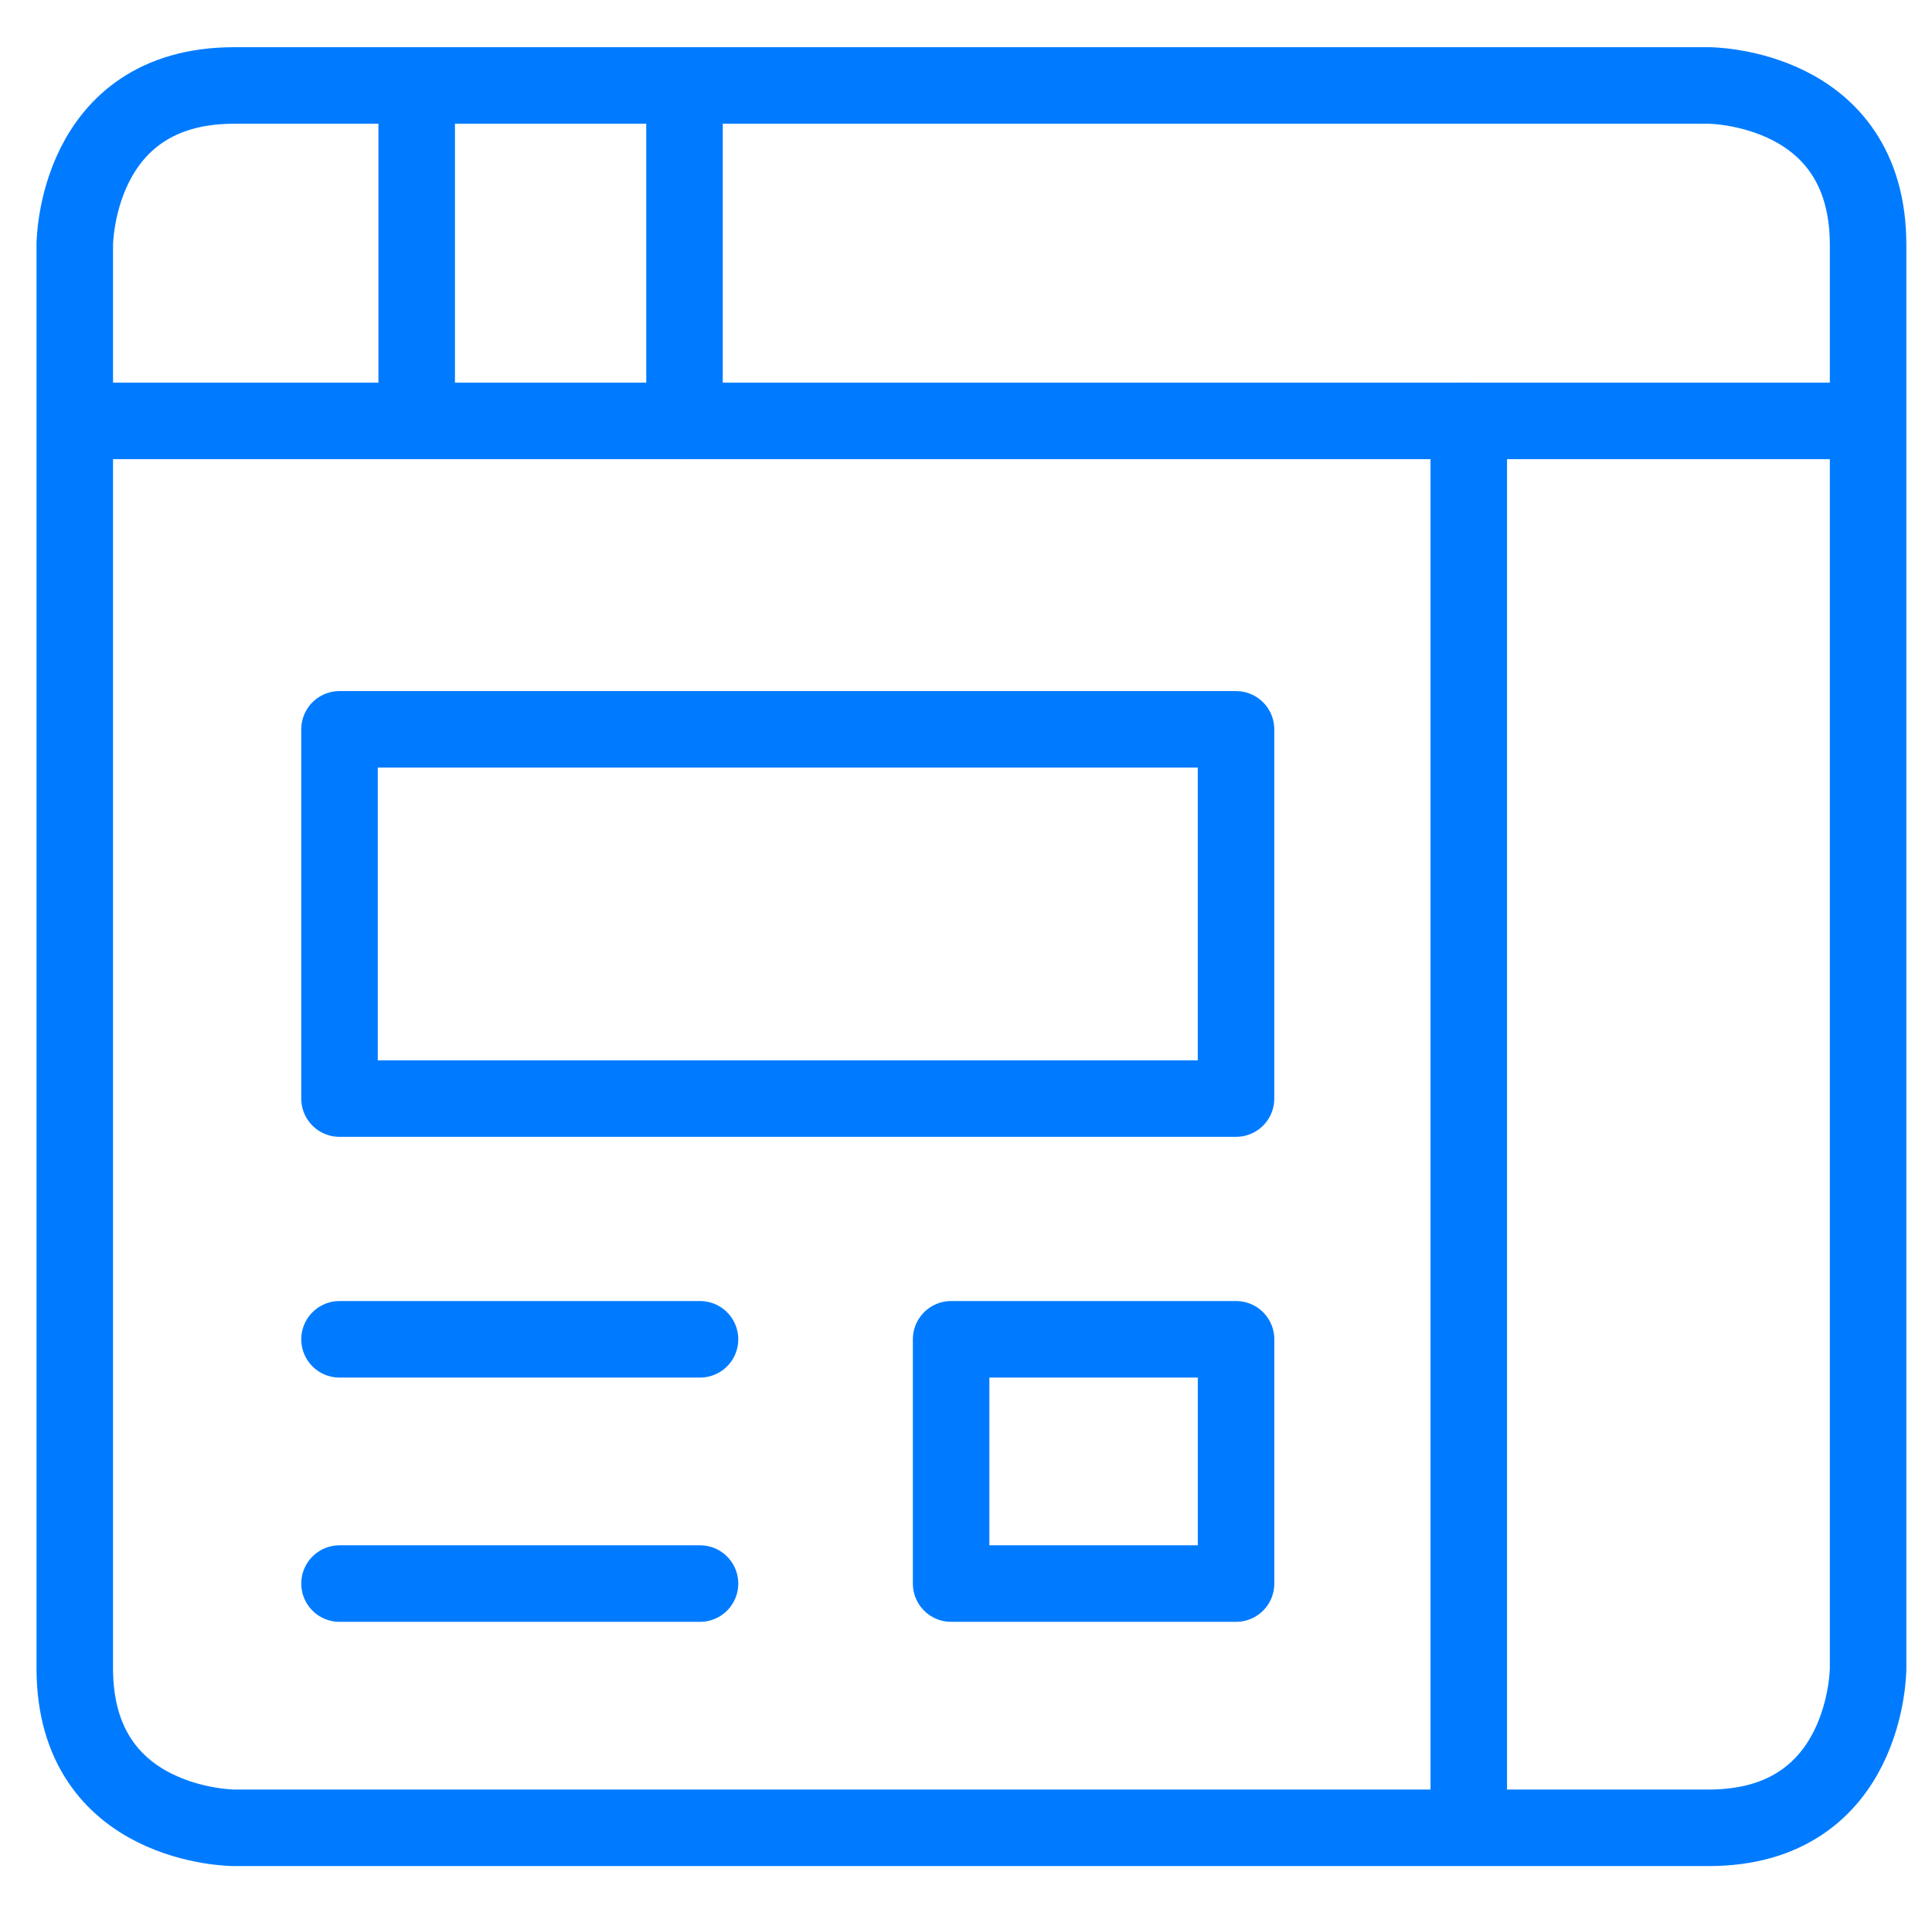 <svg width="101" height="100" viewBox="0 0 101 100" fill="none" xmlns="http://www.w3.org/2000/svg">
<g id="Coding Apps Website Browser Interface 1">
<path id="Vector" d="M12.242 4.467H89.326C89.326 4.467 97.659 4.467 97.659 12.8V87.204C97.659 87.204 97.659 95.537 89.326 95.537H12.242C12.242 95.537 3.909 95.537 3.909 87.204V12.8C3.909 12.8 3.909 4.467 12.242 4.467Z" stroke="#007BFF" stroke-width="4" stroke-linecap="round" stroke-linejoin="round"/>
<path id="Vector_2" d="M5.784 22H95.784" stroke="#007BFF" stroke-width="4" stroke-linecap="round" stroke-linejoin="round"/>
<path id="Vector_3" d="M76.784 22L76.784 94" stroke="#007BFF" stroke-width="4" stroke-linecap="round" stroke-linejoin="round"/>
<path id="Vector_4" d="M17.749 38.121H64.616V57.421H17.749V38.121Z" stroke="#007BFF" stroke-width="4" stroke-linecap="round" stroke-linejoin="round"/>
<path id="Vector_5" d="M17.749 70.004H36.595" stroke="#007BFF" stroke-width="4" stroke-linecap="round" stroke-linejoin="round"/>
<path id="Vector_6" d="M17.749 82.771H36.595" stroke="#007BFF" stroke-width="4" stroke-linecap="round" stroke-linejoin="round"/>
<path id="Vector_7" d="M49.722 70.004H64.618V82.771H49.722V70.004Z" stroke="#007BFF" stroke-width="4" stroke-linecap="round" stroke-linejoin="round"/>
<path id="Vector_8" d="M21.784 6V22" stroke="#007BFF" stroke-width="4" stroke-linecap="round" stroke-linejoin="round"/>
<path id="Vector_9" d="M35.784 6V22" stroke="#007BFF" stroke-width="4" stroke-linecap="round" stroke-linejoin="round"/>
</g>
</svg>
